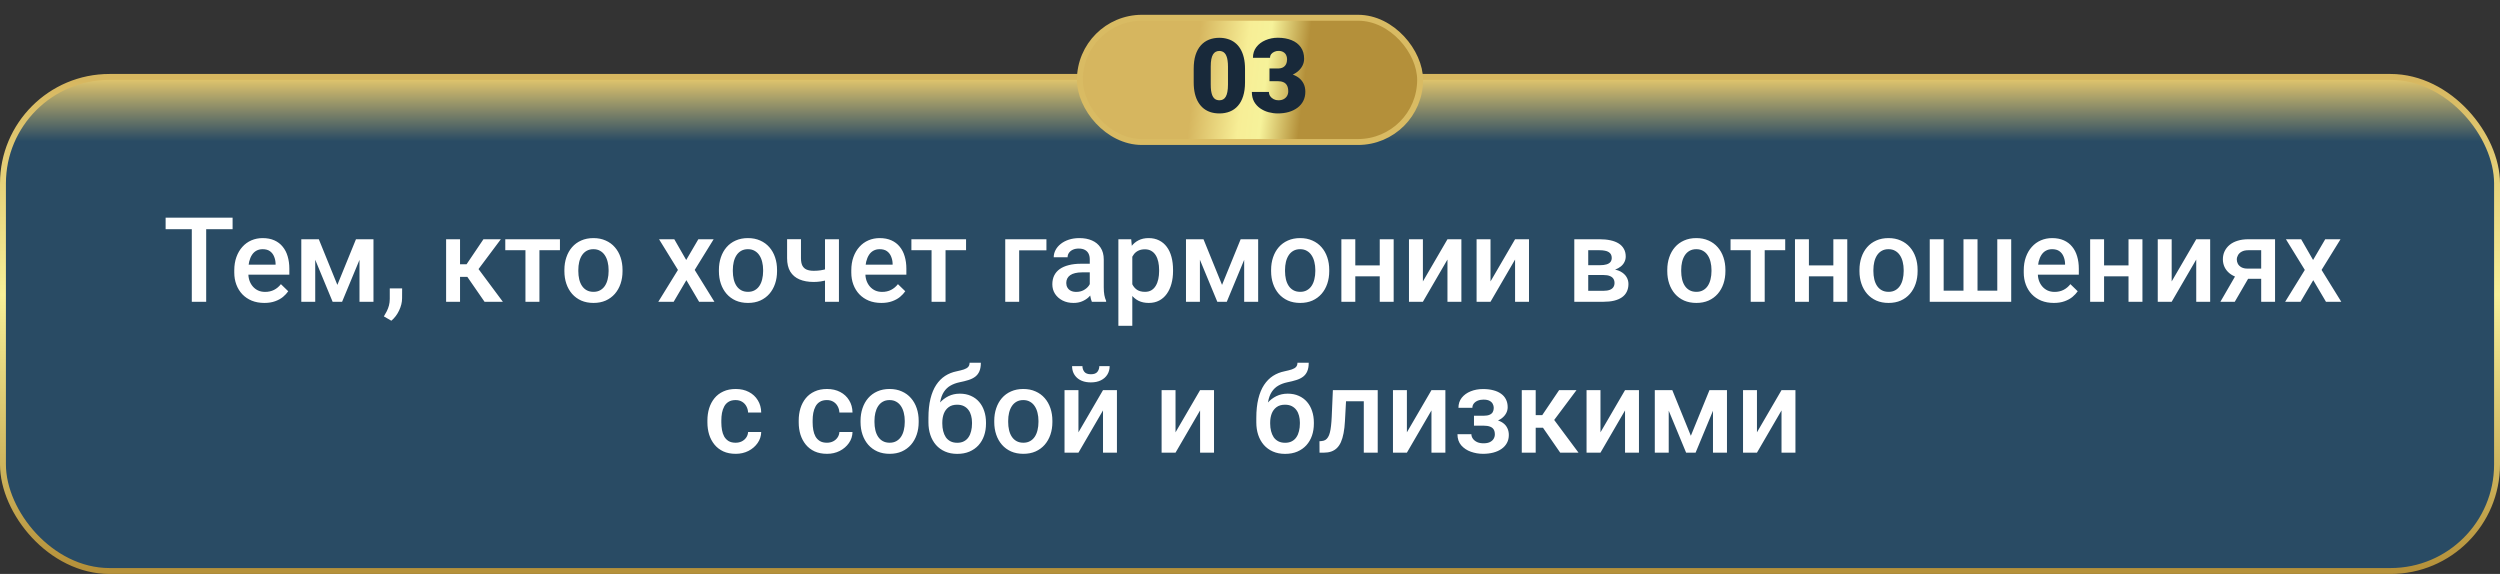 <?xml version="1.0" encoding="UTF-8"?> <svg xmlns="http://www.w3.org/2000/svg" width="845" height="194" viewBox="0 0 845 194" fill="none"><rect x="0" y="0" width="845" height="194" fill="#333333" stroke="none"/><rect x="1" y="26" width="843" height="167" rx="36" fill="url(#paint0_linear_2530_5528)" stroke="url(#paint1_linear_2530_5528)" stroke-width="2"></rect><path d="M69.691 73.562V102H64.828V73.562H69.691ZM78.617 73.562V77.469H55.98V73.562H78.617ZM89.34 102.391C87.777 102.391 86.365 102.137 85.102 101.629C83.852 101.108 82.784 100.385 81.898 99.461C81.026 98.537 80.356 97.449 79.887 96.199C79.418 94.949 79.184 93.602 79.184 92.156V91.375C79.184 89.721 79.424 88.224 79.906 86.883C80.388 85.542 81.059 84.396 81.918 83.445C82.777 82.482 83.793 81.746 84.965 81.238C86.137 80.731 87.406 80.477 88.773 80.477C90.284 80.477 91.606 80.731 92.738 81.238C93.871 81.746 94.809 82.462 95.551 83.387C96.306 84.298 96.866 85.385 97.231 86.648C97.608 87.912 97.797 89.305 97.797 90.828V92.84H81.469V89.461H93.148V89.09C93.122 88.243 92.953 87.449 92.641 86.707C92.341 85.965 91.879 85.366 91.254 84.91C90.629 84.454 89.796 84.227 88.754 84.227C87.973 84.227 87.276 84.396 86.664 84.734C86.065 85.06 85.564 85.535 85.16 86.16C84.757 86.785 84.444 87.54 84.223 88.426C84.014 89.298 83.91 90.281 83.91 91.375V92.156C83.91 93.081 84.034 93.94 84.281 94.734C84.542 95.516 84.919 96.199 85.414 96.785C85.909 97.371 86.508 97.833 87.211 98.172C87.914 98.497 88.715 98.66 89.613 98.66C90.746 98.66 91.755 98.432 92.641 97.977C93.526 97.521 94.294 96.876 94.945 96.043L97.426 98.445C96.97 99.109 96.378 99.747 95.648 100.359C94.919 100.958 94.027 101.447 92.973 101.824C91.931 102.202 90.72 102.391 89.34 102.391ZM114.027 96.297L120.316 80.867H124.398L115.629 102H112.426L103.676 80.867H107.758L114.027 96.297ZM106.547 80.867V102H101.84V80.867H106.547ZM121.508 102V80.867H126.234V102H121.508ZM135.922 97.469L135.902 100.828C135.902 102.156 135.57 103.523 134.906 104.93C134.242 106.336 133.363 107.495 132.27 108.406L129.75 106.941C130.115 106.355 130.447 105.763 130.746 105.164C131.046 104.565 131.286 103.927 131.469 103.25C131.651 102.573 131.742 101.824 131.742 101.004V97.469H135.922ZM155.492 80.867V102H150.785V80.867H155.492ZM169.281 80.867L159.77 93.582H154.398L153.773 89.324H157.699L163.402 80.867H169.281ZM163.773 102L157.406 92.781L161.117 90.106L169.965 102H163.773ZM182.328 80.867V102H177.602V80.867H182.328ZM189.262 80.867V84.578H170.785V80.867H189.262ZM190.766 91.668V91.219C190.766 89.695 190.987 88.283 191.43 86.981C191.872 85.665 192.51 84.526 193.344 83.562C194.19 82.586 195.219 81.831 196.43 81.297C197.654 80.75 199.034 80.477 200.57 80.477C202.12 80.477 203.5 80.75 204.711 81.297C205.935 81.831 206.97 82.586 207.816 83.562C208.663 84.526 209.307 85.665 209.75 86.981C210.193 88.283 210.414 89.695 210.414 91.219V91.668C210.414 93.191 210.193 94.604 209.75 95.906C209.307 97.208 208.663 98.348 207.816 99.324C206.97 100.288 205.941 101.043 204.73 101.59C203.52 102.124 202.146 102.391 200.609 102.391C199.06 102.391 197.673 102.124 196.449 101.59C195.238 101.043 194.21 100.288 193.363 99.324C192.517 98.348 191.872 97.208 191.43 95.906C190.987 94.604 190.766 93.191 190.766 91.668ZM195.473 91.219V91.668C195.473 92.618 195.57 93.517 195.766 94.363C195.961 95.21 196.267 95.952 196.684 96.59C197.1 97.228 197.634 97.729 198.285 98.094C198.936 98.458 199.711 98.641 200.609 98.641C201.482 98.641 202.237 98.458 202.875 98.094C203.526 97.729 204.06 97.228 204.477 96.59C204.893 95.952 205.199 95.21 205.395 94.363C205.603 93.517 205.707 92.618 205.707 91.668V91.219C205.707 90.281 205.603 89.396 205.395 88.562C205.199 87.716 204.887 86.967 204.457 86.316C204.04 85.665 203.507 85.158 202.855 84.793C202.217 84.415 201.456 84.227 200.57 84.227C199.685 84.227 198.917 84.415 198.266 84.793C197.628 85.158 197.1 85.665 196.684 86.316C196.267 86.967 195.961 87.716 195.766 88.562C195.57 89.396 195.473 90.281 195.473 91.219ZM227.914 80.867L231.938 87.879L236.039 80.867H241.215L234.809 91.238L241.469 102H236.293L231.996 94.695L227.699 102H222.504L229.145 91.238L222.758 80.867H227.914ZM242.992 91.668V91.219C242.992 89.695 243.214 88.283 243.656 86.981C244.099 85.665 244.737 84.526 245.57 83.562C246.417 82.586 247.445 81.831 248.656 81.297C249.88 80.75 251.26 80.477 252.797 80.477C254.346 80.477 255.727 80.75 256.938 81.297C258.161 81.831 259.197 82.586 260.043 83.562C260.889 84.526 261.534 85.665 261.977 86.981C262.419 88.283 262.641 89.695 262.641 91.219V91.668C262.641 93.191 262.419 94.604 261.977 95.906C261.534 97.208 260.889 98.348 260.043 99.324C259.197 100.288 258.168 101.043 256.957 101.59C255.746 102.124 254.372 102.391 252.836 102.391C251.286 102.391 249.9 102.124 248.676 101.59C247.465 101.043 246.436 100.288 245.59 99.324C244.743 98.348 244.099 97.208 243.656 95.906C243.214 94.604 242.992 93.191 242.992 91.668ZM247.699 91.219V91.668C247.699 92.618 247.797 93.517 247.992 94.363C248.188 95.21 248.493 95.952 248.91 96.59C249.327 97.228 249.861 97.729 250.512 98.094C251.163 98.458 251.938 98.641 252.836 98.641C253.708 98.641 254.464 98.458 255.102 98.094C255.753 97.729 256.286 97.228 256.703 96.59C257.12 95.952 257.426 95.21 257.621 94.363C257.829 93.517 257.934 92.618 257.934 91.668V91.219C257.934 90.281 257.829 89.396 257.621 88.562C257.426 87.716 257.113 86.967 256.684 86.316C256.267 85.665 255.733 85.158 255.082 84.793C254.444 84.415 253.682 84.227 252.797 84.227C251.911 84.227 251.143 84.415 250.492 84.793C249.854 85.158 249.327 85.665 248.91 86.316C248.493 86.967 248.188 87.716 247.992 88.562C247.797 89.396 247.699 90.281 247.699 91.219ZM283.559 80.867V102H278.852V80.867H283.559ZM281.566 90.223V93.953C280.993 94.201 280.349 94.428 279.633 94.637C278.93 94.832 278.188 94.995 277.406 95.125C276.625 95.242 275.837 95.301 275.043 95.301C273.181 95.301 271.573 95.014 270.219 94.441C268.878 93.868 267.842 92.99 267.113 91.805C266.397 90.607 266.039 89.09 266.039 87.254V80.848H270.727V87.254C270.727 88.309 270.883 89.148 271.195 89.773C271.521 90.398 272.003 90.848 272.641 91.121C273.279 91.394 274.079 91.531 275.043 91.531C275.85 91.531 276.612 91.479 277.328 91.375C278.044 91.258 278.754 91.102 279.457 90.906C280.16 90.711 280.863 90.483 281.566 90.223ZM297.895 102.391C296.332 102.391 294.919 102.137 293.656 101.629C292.406 101.108 291.339 100.385 290.453 99.461C289.581 98.537 288.91 97.449 288.441 96.199C287.973 94.949 287.738 93.602 287.738 92.156V91.375C287.738 89.721 287.979 88.224 288.461 86.883C288.943 85.542 289.613 84.396 290.473 83.445C291.332 82.482 292.348 81.746 293.52 81.238C294.691 80.731 295.961 80.477 297.328 80.477C298.839 80.477 300.16 80.731 301.293 81.238C302.426 81.746 303.363 82.462 304.105 83.387C304.861 84.298 305.421 85.385 305.785 86.648C306.163 87.912 306.352 89.305 306.352 90.828V92.84H290.023V89.461H301.703V89.09C301.677 88.243 301.508 87.449 301.195 86.707C300.896 85.965 300.434 85.366 299.809 84.91C299.184 84.454 298.35 84.227 297.309 84.227C296.527 84.227 295.831 84.396 295.219 84.734C294.62 85.06 294.118 85.535 293.715 86.16C293.311 86.785 292.999 87.54 292.777 88.426C292.569 89.298 292.465 90.281 292.465 91.375V92.156C292.465 93.081 292.589 93.94 292.836 94.734C293.096 95.516 293.474 96.199 293.969 96.785C294.464 97.371 295.062 97.833 295.766 98.172C296.469 98.497 297.27 98.66 298.168 98.66C299.301 98.66 300.31 98.432 301.195 97.977C302.081 97.521 302.849 96.876 303.5 96.043L305.98 98.445C305.525 99.109 304.932 99.747 304.203 100.359C303.474 100.958 302.582 101.447 301.527 101.824C300.486 102.202 299.275 102.391 297.895 102.391ZM319.594 80.867V102H314.867V80.867H319.594ZM326.527 80.867V84.578H308.051V80.867H326.527ZM353.695 80.867V84.617H344.477V102H339.77V80.867H353.695ZM368.344 97.762V87.684C368.344 86.928 368.207 86.277 367.934 85.731C367.66 85.184 367.243 84.76 366.684 84.461C366.137 84.162 365.447 84.012 364.613 84.012C363.845 84.012 363.181 84.142 362.621 84.402C362.061 84.663 361.625 85.014 361.312 85.457C361 85.9 360.844 86.401 360.844 86.961H356.156C356.156 86.128 356.358 85.32 356.762 84.539C357.165 83.758 357.751 83.061 358.52 82.449C359.288 81.837 360.206 81.356 361.273 81.004C362.341 80.652 363.539 80.477 364.867 80.477C366.456 80.477 367.862 80.743 369.086 81.277C370.323 81.811 371.293 82.618 371.996 83.699C372.712 84.767 373.07 86.108 373.07 87.723V97.117C373.07 98.081 373.135 98.947 373.266 99.715C373.409 100.47 373.611 101.128 373.871 101.688V102H369.047C368.826 101.492 368.65 100.848 368.52 100.066C368.402 99.272 368.344 98.504 368.344 97.762ZM369.027 89.148L369.066 92.059H365.688C364.815 92.059 364.047 92.143 363.383 92.312C362.719 92.469 362.165 92.703 361.723 93.016C361.28 93.328 360.948 93.706 360.727 94.148C360.505 94.591 360.395 95.092 360.395 95.652C360.395 96.212 360.525 96.727 360.785 97.195C361.046 97.651 361.423 98.009 361.918 98.269C362.426 98.53 363.038 98.66 363.754 98.66C364.717 98.66 365.557 98.465 366.273 98.074C367.003 97.671 367.576 97.182 367.992 96.609C368.409 96.023 368.63 95.47 368.656 94.949L370.18 97.039C370.023 97.573 369.757 98.146 369.379 98.758C369.001 99.37 368.507 99.956 367.895 100.516C367.296 101.062 366.573 101.512 365.727 101.863C364.893 102.215 363.93 102.391 362.836 102.391C361.456 102.391 360.225 102.117 359.145 101.57C358.064 101.01 357.217 100.262 356.605 99.324C355.993 98.374 355.688 97.299 355.688 96.102C355.688 94.982 355.896 93.992 356.312 93.133C356.742 92.26 357.367 91.531 358.188 90.945C359.021 90.359 360.036 89.917 361.234 89.617C362.432 89.305 363.799 89.148 365.336 89.148H369.027ZM382.719 84.93V110.125H378.012V80.867H382.348L382.719 84.93ZM396.488 91.238V91.648C396.488 93.185 396.306 94.611 395.941 95.926C395.59 97.228 395.062 98.367 394.359 99.344C393.669 100.307 392.816 101.056 391.801 101.59C390.785 102.124 389.613 102.391 388.285 102.391C386.97 102.391 385.818 102.15 384.828 101.668C383.852 101.173 383.025 100.477 382.348 99.578C381.671 98.68 381.124 97.625 380.707 96.414C380.303 95.19 380.017 93.849 379.848 92.391V90.809C380.017 89.259 380.303 87.853 380.707 86.59C381.124 85.327 381.671 84.24 382.348 83.328C383.025 82.417 383.852 81.713 384.828 81.219C385.805 80.724 386.944 80.477 388.246 80.477C389.574 80.477 390.753 80.737 391.781 81.258C392.81 81.766 393.676 82.495 394.379 83.445C395.082 84.383 395.609 85.516 395.961 86.844C396.312 88.159 396.488 89.624 396.488 91.238ZM391.781 91.648V91.238C391.781 90.262 391.69 89.357 391.508 88.523C391.326 87.677 391.039 86.935 390.648 86.297C390.258 85.659 389.757 85.164 389.145 84.812C388.546 84.448 387.823 84.266 386.977 84.266C386.143 84.266 385.427 84.409 384.828 84.695C384.229 84.969 383.728 85.353 383.324 85.848C382.921 86.342 382.608 86.922 382.387 87.586C382.165 88.237 382.009 88.947 381.918 89.715V93.504C382.074 94.441 382.341 95.301 382.719 96.082C383.096 96.863 383.63 97.488 384.32 97.957C385.023 98.413 385.922 98.641 387.016 98.641C387.862 98.641 388.585 98.458 389.184 98.094C389.783 97.729 390.271 97.228 390.648 96.59C391.039 95.939 391.326 95.19 391.508 94.344C391.69 93.497 391.781 92.599 391.781 91.648ZM413.051 96.297L419.34 80.867H423.422L414.652 102H411.449L402.699 80.867H406.781L413.051 96.297ZM405.57 80.867V102H400.863V80.867H405.57ZM420.531 102V80.867H425.258V102H420.531ZM429.633 91.668V91.219C429.633 89.695 429.854 88.283 430.297 86.981C430.74 85.665 431.378 84.526 432.211 83.562C433.057 82.586 434.086 81.831 435.297 81.297C436.521 80.75 437.901 80.477 439.438 80.477C440.987 80.477 442.367 80.75 443.578 81.297C444.802 81.831 445.837 82.586 446.684 83.562C447.53 84.526 448.174 85.665 448.617 86.981C449.06 88.283 449.281 89.695 449.281 91.219V91.668C449.281 93.191 449.06 94.604 448.617 95.906C448.174 97.208 447.53 98.348 446.684 99.324C445.837 100.288 444.809 101.043 443.598 101.59C442.387 102.124 441.013 102.391 439.477 102.391C437.927 102.391 436.54 102.124 435.316 101.59C434.105 101.043 433.077 100.288 432.23 99.324C431.384 98.348 430.74 97.208 430.297 95.906C429.854 94.604 429.633 93.191 429.633 91.668ZM434.34 91.219V91.668C434.34 92.618 434.438 93.517 434.633 94.363C434.828 95.21 435.134 95.952 435.551 96.59C435.967 97.228 436.501 97.729 437.152 98.094C437.803 98.458 438.578 98.641 439.477 98.641C440.349 98.641 441.104 98.458 441.742 98.094C442.393 97.729 442.927 97.228 443.344 96.59C443.76 95.952 444.066 95.21 444.262 94.363C444.47 93.517 444.574 92.618 444.574 91.668V91.219C444.574 90.281 444.47 89.396 444.262 88.562C444.066 87.716 443.754 86.967 443.324 86.316C442.908 85.665 442.374 85.158 441.723 84.793C441.085 84.415 440.323 84.227 439.438 84.227C438.552 84.227 437.784 84.415 437.133 84.793C436.495 85.158 435.967 85.665 435.551 86.316C435.134 86.967 434.828 87.716 434.633 88.562C434.438 89.396 434.34 90.281 434.34 91.219ZM467.66 89.695V93.406H456.723V89.695H467.66ZM458.09 80.867V102H453.383V80.867H458.09ZM471.059 80.867V102H466.352V80.867H471.059ZM480.941 95.125L489.242 80.867H493.949V102H489.242V87.723L480.941 102H476.234V80.867H480.941V95.125ZM503.793 95.125L512.094 80.867H516.801V102H512.094V87.723L503.793 102H499.086V80.867H503.793V95.125ZM542.016 92.957H535.258L535.219 89.637H540.766C541.677 89.637 542.426 89.546 543.012 89.363C543.611 89.181 544.053 88.908 544.34 88.543C544.626 88.165 544.77 87.71 544.77 87.176C544.77 86.733 544.685 86.349 544.516 86.023C544.346 85.685 544.086 85.412 543.734 85.203C543.396 84.982 542.966 84.826 542.445 84.734C541.938 84.63 541.345 84.578 540.668 84.578H536.82V102H532.113V80.867H540.668C542.022 80.867 543.24 80.984 544.32 81.219C545.414 81.453 546.345 81.811 547.113 82.293C547.882 82.775 548.467 83.387 548.871 84.129C549.288 84.858 549.496 85.717 549.496 86.707C549.496 87.358 549.353 87.97 549.066 88.543C548.793 89.116 548.383 89.624 547.836 90.066C547.289 90.509 546.618 90.874 545.824 91.16C545.03 91.434 544.118 91.603 543.09 91.668L542.016 92.957ZM542.016 102H533.891L535.766 98.289H542.016C542.849 98.289 543.539 98.185 544.086 97.977C544.633 97.768 545.036 97.469 545.297 97.078C545.57 96.674 545.707 96.199 545.707 95.652C545.707 95.092 545.577 94.611 545.316 94.207C545.056 93.803 544.652 93.497 544.105 93.289C543.572 93.068 542.875 92.957 542.016 92.957H536.645L536.684 89.637H543.07L544.418 90.926C545.759 91.017 546.872 91.303 547.758 91.785C548.643 92.267 549.307 92.872 549.75 93.602C550.193 94.331 550.414 95.125 550.414 95.984C550.414 96.974 550.225 97.846 549.848 98.602C549.483 99.357 548.936 99.988 548.207 100.496C547.491 100.991 546.612 101.368 545.57 101.629C544.529 101.876 543.344 102 542.016 102ZM563.539 91.668V91.219C563.539 89.695 563.76 88.283 564.203 86.981C564.646 85.665 565.284 84.526 566.117 83.562C566.964 82.586 567.992 81.831 569.203 81.297C570.427 80.75 571.807 80.477 573.344 80.477C574.893 80.477 576.273 80.75 577.484 81.297C578.708 81.831 579.743 82.586 580.59 83.562C581.436 84.526 582.081 85.665 582.523 86.981C582.966 88.283 583.188 89.695 583.188 91.219V91.668C583.188 93.191 582.966 94.604 582.523 95.906C582.081 97.208 581.436 98.348 580.59 99.324C579.743 100.288 578.715 101.043 577.504 101.59C576.293 102.124 574.919 102.391 573.383 102.391C571.833 102.391 570.447 102.124 569.223 101.59C568.012 101.043 566.983 100.288 566.137 99.324C565.29 98.348 564.646 97.208 564.203 95.906C563.76 94.604 563.539 93.191 563.539 91.668ZM568.246 91.219V91.668C568.246 92.618 568.344 93.517 568.539 94.363C568.734 95.21 569.04 95.952 569.457 96.59C569.874 97.228 570.408 97.729 571.059 98.094C571.71 98.458 572.484 98.641 573.383 98.641C574.255 98.641 575.01 98.458 575.648 98.094C576.299 97.729 576.833 97.228 577.25 96.59C577.667 95.952 577.973 95.21 578.168 94.363C578.376 93.517 578.48 92.618 578.48 91.668V91.219C578.48 90.281 578.376 89.396 578.168 88.562C577.973 87.716 577.66 86.967 577.23 86.316C576.814 85.665 576.28 85.158 575.629 84.793C574.991 84.415 574.229 84.227 573.344 84.227C572.458 84.227 571.69 84.415 571.039 84.793C570.401 85.158 569.874 85.665 569.457 86.316C569.04 86.967 568.734 87.716 568.539 88.562C568.344 89.396 568.246 90.281 568.246 91.219ZM596.469 80.867V102H591.742V80.867H596.469ZM603.402 80.867V84.578H584.926V80.867H603.402ZM620.98 89.695V93.406H610.043V89.695H620.98ZM611.41 80.867V102H606.703V80.867H611.41ZM624.379 80.867V102H619.672V80.867H624.379ZM628.5 91.668V91.219C628.5 89.695 628.721 88.283 629.164 86.981C629.607 85.665 630.245 84.526 631.078 83.562C631.924 82.586 632.953 81.831 634.164 81.297C635.388 80.75 636.768 80.477 638.305 80.477C639.854 80.477 641.234 80.75 642.445 81.297C643.669 81.831 644.704 82.586 645.551 83.562C646.397 84.526 647.042 85.665 647.484 86.981C647.927 88.283 648.148 89.695 648.148 91.219V91.668C648.148 93.191 647.927 94.604 647.484 95.906C647.042 97.208 646.397 98.348 645.551 99.324C644.704 100.288 643.676 101.043 642.465 101.59C641.254 102.124 639.88 102.391 638.344 102.391C636.794 102.391 635.408 102.124 634.184 101.59C632.973 101.043 631.944 100.288 631.098 99.324C630.251 98.348 629.607 97.208 629.164 95.906C628.721 94.604 628.5 93.191 628.5 91.668ZM633.207 91.219V91.668C633.207 92.618 633.305 93.517 633.5 94.363C633.695 95.21 634.001 95.952 634.418 96.59C634.835 97.228 635.368 97.729 636.02 98.094C636.671 98.458 637.445 98.641 638.344 98.641C639.216 98.641 639.971 98.458 640.609 98.094C641.26 97.729 641.794 97.228 642.211 96.59C642.628 95.952 642.934 95.21 643.129 94.363C643.337 93.517 643.441 92.618 643.441 91.668V91.219C643.441 90.281 643.337 89.396 643.129 88.562C642.934 87.716 642.621 86.967 642.191 86.316C641.775 85.665 641.241 85.158 640.59 84.793C639.952 84.415 639.19 84.227 638.305 84.227C637.419 84.227 636.651 84.415 636 84.793C635.362 85.158 634.835 85.665 634.418 86.316C634.001 86.967 633.695 87.716 633.5 88.562C633.305 89.396 633.207 90.281 633.207 91.219ZM652.25 80.867H656.957V98.25H663.656V80.867H668.402V98.25H675.082V80.867H679.789V102H652.25V80.867ZM694.184 102.391C692.621 102.391 691.208 102.137 689.945 101.629C688.695 101.108 687.628 100.385 686.742 99.461C685.87 98.537 685.199 97.449 684.73 96.199C684.262 94.949 684.027 93.602 684.027 92.156V91.375C684.027 89.721 684.268 88.224 684.75 86.883C685.232 85.542 685.902 84.396 686.762 83.445C687.621 82.482 688.637 81.746 689.809 81.238C690.98 80.731 692.25 80.477 693.617 80.477C695.128 80.477 696.449 80.731 697.582 81.238C698.715 81.746 699.652 82.462 700.395 83.387C701.15 84.298 701.71 85.385 702.074 86.648C702.452 87.912 702.641 89.305 702.641 90.828V92.84H686.312V89.461H697.992V89.09C697.966 88.243 697.797 87.449 697.484 86.707C697.185 85.965 696.723 85.366 696.098 84.91C695.473 84.454 694.639 84.227 693.598 84.227C692.816 84.227 692.12 84.396 691.508 84.734C690.909 85.06 690.408 85.535 690.004 86.16C689.6 86.785 689.288 87.54 689.066 88.426C688.858 89.298 688.754 90.281 688.754 91.375V92.156C688.754 93.081 688.878 93.94 689.125 94.734C689.385 95.516 689.763 96.199 690.258 96.785C690.753 97.371 691.352 97.833 692.055 98.172C692.758 98.497 693.559 98.66 694.457 98.66C695.59 98.66 696.599 98.432 697.484 97.977C698.37 97.521 699.138 96.876 699.789 96.043L702.27 98.445C701.814 99.109 701.221 99.747 700.492 100.359C699.763 100.958 698.871 101.447 697.816 101.824C696.775 102.202 695.564 102.391 694.184 102.391ZM720.746 89.695V93.406H709.809V89.695H720.746ZM711.176 80.867V102H706.469V80.867H711.176ZM724.145 80.867V102H719.438V80.867H724.145ZM734.027 95.125L742.328 80.867H747.035V102H742.328V87.723L734.027 102H729.32V80.867H734.027V95.125ZM756.469 91.668H761.352L755.355 102H750.492L756.469 91.668ZM759.906 80.867H768.969V102H764.281V84.578H759.906C759.021 84.578 758.292 84.734 757.719 85.047C757.146 85.346 756.723 85.743 756.449 86.238C756.176 86.72 756.039 87.215 756.039 87.723C756.039 88.231 756.163 88.719 756.41 89.188C756.671 89.656 757.068 90.04 757.602 90.34C758.148 90.639 758.832 90.789 759.652 90.789H765.863V94.227H759.652C758.35 94.227 757.185 94.064 756.156 93.738C755.128 93.4 754.255 92.938 753.539 92.352C752.823 91.753 752.276 91.056 751.898 90.262C751.521 89.454 751.332 88.576 751.332 87.625C751.332 86.648 751.527 85.75 751.918 84.93C752.309 84.109 752.868 83.393 753.598 82.781C754.34 82.169 755.238 81.701 756.293 81.375C757.361 81.037 758.565 80.867 759.906 80.867ZM777.797 80.867L781.82 87.879L785.922 80.867H791.098L784.691 91.238L791.352 102H786.176L781.879 94.695L777.582 102H772.387L779.027 91.238L772.641 80.867H777.797ZM248.637 149.641C249.405 149.641 250.095 149.491 250.707 149.191C251.332 148.879 251.833 148.449 252.211 147.902C252.602 147.355 252.816 146.724 252.855 146.008H257.289C257.263 147.375 256.859 148.618 256.078 149.738C255.297 150.858 254.262 151.75 252.973 152.414C251.684 153.065 250.258 153.391 248.695 153.391C247.081 153.391 245.674 153.117 244.477 152.57C243.279 152.01 242.283 151.242 241.488 150.266C240.694 149.289 240.095 148.163 239.691 146.887C239.301 145.611 239.105 144.243 239.105 142.785V142.102C239.105 140.643 239.301 139.276 239.691 138C240.095 136.711 240.694 135.578 241.488 134.602C242.283 133.625 243.279 132.863 244.477 132.316C245.674 131.757 247.074 131.477 248.676 131.477C250.368 131.477 251.853 131.815 253.129 132.492C254.405 133.156 255.408 134.087 256.137 135.285C256.879 136.47 257.263 137.85 257.289 139.426H252.855C252.816 138.645 252.621 137.941 252.27 137.316C251.931 136.678 251.449 136.171 250.824 135.793C250.212 135.415 249.477 135.227 248.617 135.227C247.667 135.227 246.879 135.422 246.254 135.812C245.629 136.19 245.141 136.711 244.789 137.375C244.438 138.026 244.184 138.762 244.027 139.582C243.884 140.389 243.812 141.229 243.812 142.102V142.785C243.812 143.658 243.884 144.504 244.027 145.324C244.171 146.145 244.418 146.88 244.77 147.531C245.134 148.169 245.629 148.684 246.254 149.074C246.879 149.452 247.673 149.641 248.637 149.641ZM279.496 149.641C280.264 149.641 280.954 149.491 281.566 149.191C282.191 148.879 282.693 148.449 283.07 147.902C283.461 147.355 283.676 146.724 283.715 146.008H288.148C288.122 147.375 287.719 148.618 286.938 149.738C286.156 150.858 285.121 151.75 283.832 152.414C282.543 153.065 281.117 153.391 279.555 153.391C277.94 153.391 276.534 153.117 275.336 152.57C274.138 152.01 273.142 151.242 272.348 150.266C271.553 149.289 270.954 148.163 270.551 146.887C270.16 145.611 269.965 144.243 269.965 142.785V142.102C269.965 140.643 270.16 139.276 270.551 138C270.954 136.711 271.553 135.578 272.348 134.602C273.142 133.625 274.138 132.863 275.336 132.316C276.534 131.757 277.934 131.477 279.535 131.477C281.228 131.477 282.712 131.815 283.988 132.492C285.264 133.156 286.267 134.087 286.996 135.285C287.738 136.47 288.122 137.85 288.148 139.426H283.715C283.676 138.645 283.48 137.941 283.129 137.316C282.79 136.678 282.309 136.171 281.684 135.793C281.072 135.415 280.336 135.227 279.477 135.227C278.526 135.227 277.738 135.422 277.113 135.812C276.488 136.19 276 136.711 275.648 137.375C275.297 138.026 275.043 138.762 274.887 139.582C274.743 140.389 274.672 141.229 274.672 142.102V142.785C274.672 143.658 274.743 144.504 274.887 145.324C275.03 146.145 275.277 146.88 275.629 147.531C275.993 148.169 276.488 148.684 277.113 149.074C277.738 149.452 278.533 149.641 279.496 149.641ZM290.863 142.668V142.219C290.863 140.695 291.085 139.283 291.527 137.98C291.97 136.665 292.608 135.526 293.441 134.562C294.288 133.586 295.316 132.831 296.527 132.297C297.751 131.75 299.132 131.477 300.668 131.477C302.217 131.477 303.598 131.75 304.809 132.297C306.033 132.831 307.068 133.586 307.914 134.562C308.76 135.526 309.405 136.665 309.848 137.98C310.29 139.283 310.512 140.695 310.512 142.219V142.668C310.512 144.191 310.29 145.604 309.848 146.906C309.405 148.208 308.76 149.348 307.914 150.324C307.068 151.288 306.039 152.043 304.828 152.59C303.617 153.124 302.243 153.391 300.707 153.391C299.158 153.391 297.771 153.124 296.547 152.59C295.336 152.043 294.307 151.288 293.461 150.324C292.615 149.348 291.97 148.208 291.527 146.906C291.085 145.604 290.863 144.191 290.863 142.668ZM295.57 142.219V142.668C295.57 143.618 295.668 144.517 295.863 145.363C296.059 146.21 296.365 146.952 296.781 147.59C297.198 148.228 297.732 148.729 298.383 149.094C299.034 149.458 299.809 149.641 300.707 149.641C301.579 149.641 302.335 149.458 302.973 149.094C303.624 148.729 304.158 148.228 304.574 147.59C304.991 146.952 305.297 146.21 305.492 145.363C305.701 144.517 305.805 143.618 305.805 142.668V142.219C305.805 141.281 305.701 140.396 305.492 139.562C305.297 138.716 304.984 137.967 304.555 137.316C304.138 136.665 303.604 136.158 302.953 135.793C302.315 135.415 301.553 135.227 300.668 135.227C299.783 135.227 299.014 135.415 298.363 135.793C297.725 136.158 297.198 136.665 296.781 137.316C296.365 137.967 296.059 138.716 295.863 139.562C295.668 140.396 295.57 141.281 295.57 142.219ZM327.719 122.609H331.527C331.527 123.768 331.365 124.725 331.039 125.48C330.727 126.223 330.258 126.835 329.633 127.316C329.021 127.785 328.259 128.163 327.348 128.449C326.449 128.736 325.408 128.996 324.223 129.23C323.129 129.465 322.139 129.836 321.254 130.344C320.382 130.839 319.646 131.535 319.047 132.434C318.461 133.319 318.038 134.458 317.777 135.852C317.517 137.245 317.439 138.944 317.543 140.949V142.277L313.812 142.609V141.281C313.812 138.794 314.04 136.626 314.496 134.777C314.952 132.928 315.596 131.372 316.43 130.109C317.276 128.833 318.279 127.818 319.438 127.062C320.609 126.307 321.911 125.786 323.344 125.5C324.32 125.292 325.134 125.083 325.785 124.875C326.436 124.654 326.918 124.374 327.23 124.035C327.556 123.684 327.719 123.208 327.719 122.609ZM324.418 133.059C325.824 133.059 327.074 133.306 328.168 133.801C329.262 134.283 330.186 134.96 330.941 135.832C331.697 136.704 332.27 137.733 332.66 138.918C333.064 140.103 333.266 141.392 333.266 142.785V143.215C333.266 144.673 333.051 146.021 332.621 147.258C332.191 148.495 331.56 149.576 330.727 150.5C329.893 151.411 328.871 152.128 327.66 152.648C326.462 153.156 325.089 153.41 323.539 153.41C322.003 153.41 320.629 153.143 319.418 152.609C318.207 152.076 317.185 151.333 316.352 150.383C315.518 149.419 314.887 148.293 314.457 147.004C314.027 145.715 313.812 144.309 313.812 142.785V142.355C313.799 142.082 313.871 141.815 314.027 141.555C314.197 141.294 314.398 141.014 314.633 140.715C314.867 140.415 315.076 140.07 315.258 139.68C315.909 138.365 316.677 137.212 317.562 136.223C318.448 135.233 319.457 134.458 320.59 133.898C321.736 133.339 323.012 133.059 324.418 133.059ZM323.5 136.789C322.328 136.789 321.371 137.069 320.629 137.629C319.9 138.176 319.359 138.905 319.008 139.816C318.669 140.728 318.5 141.717 318.5 142.785V143.215C318.5 144.087 318.598 144.914 318.793 145.695C318.988 146.477 319.281 147.167 319.672 147.766C320.076 148.352 320.596 148.814 321.234 149.152C321.885 149.491 322.654 149.66 323.539 149.66C324.438 149.66 325.199 149.491 325.824 149.152C326.462 148.814 326.977 148.352 327.367 147.766C327.771 147.167 328.064 146.477 328.246 145.695C328.441 144.914 328.539 144.087 328.539 143.215V142.785C328.539 141.978 328.441 141.216 328.246 140.5C328.064 139.784 327.771 139.152 327.367 138.605C326.964 138.046 326.443 137.603 325.805 137.277C325.167 136.952 324.398 136.789 323.5 136.789ZM336.059 142.668V142.219C336.059 140.695 336.28 139.283 336.723 137.98C337.165 136.665 337.803 135.526 338.637 134.562C339.483 133.586 340.512 132.831 341.723 132.297C342.947 131.75 344.327 131.477 345.863 131.477C347.413 131.477 348.793 131.75 350.004 132.297C351.228 132.831 352.263 133.586 353.109 134.562C353.956 135.526 354.6 136.665 355.043 137.98C355.486 139.283 355.707 140.695 355.707 142.219V142.668C355.707 144.191 355.486 145.604 355.043 146.906C354.6 148.208 353.956 149.348 353.109 150.324C352.263 151.288 351.234 152.043 350.023 152.59C348.812 153.124 347.439 153.391 345.902 153.391C344.353 153.391 342.966 153.124 341.742 152.59C340.531 152.043 339.503 151.288 338.656 150.324C337.81 149.348 337.165 148.208 336.723 146.906C336.28 145.604 336.059 144.191 336.059 142.668ZM340.766 142.219V142.668C340.766 143.618 340.863 144.517 341.059 145.363C341.254 146.21 341.56 146.952 341.977 147.59C342.393 148.228 342.927 148.729 343.578 149.094C344.229 149.458 345.004 149.641 345.902 149.641C346.775 149.641 347.53 149.458 348.168 149.094C348.819 148.729 349.353 148.228 349.77 147.59C350.186 146.952 350.492 146.21 350.688 145.363C350.896 144.517 351 143.618 351 142.668V142.219C351 141.281 350.896 140.396 350.688 139.562C350.492 138.716 350.18 137.967 349.75 137.316C349.333 136.665 348.799 136.158 348.148 135.793C347.51 135.415 346.749 135.227 345.863 135.227C344.978 135.227 344.21 135.415 343.559 135.793C342.921 136.158 342.393 136.665 341.977 137.316C341.56 137.967 341.254 138.716 341.059 139.562C340.863 140.396 340.766 141.281 340.766 142.219ZM364.516 146.125L372.816 131.867H377.523V153H372.816V138.723L364.516 153H359.809V131.867H364.516V146.125ZM371.566 123.742H375.062C375.062 124.823 374.802 125.78 374.281 126.613C373.773 127.434 373.044 128.078 372.094 128.547C371.156 129.016 370.036 129.25 368.734 129.25C366.768 129.25 365.212 128.742 364.066 127.727C362.934 126.698 362.367 125.37 362.367 123.742H365.863C365.863 124.471 366.078 125.116 366.508 125.676C366.951 126.223 367.693 126.496 368.734 126.496C369.763 126.496 370.492 126.223 370.922 125.676C371.352 125.116 371.566 124.471 371.566 123.742ZM397.328 146.125L405.629 131.867H410.336V153H405.629V138.723L397.328 153H392.621V131.867H397.328V146.125ZM438.539 122.609H442.348C442.348 123.768 442.185 124.725 441.859 125.48C441.547 126.223 441.078 126.835 440.453 127.316C439.841 127.785 439.079 128.163 438.168 128.449C437.27 128.736 436.228 128.996 435.043 129.23C433.949 129.465 432.96 129.836 432.074 130.344C431.202 130.839 430.466 131.535 429.867 132.434C429.281 133.319 428.858 134.458 428.598 135.852C428.337 137.245 428.259 138.944 428.363 140.949V142.277L424.633 142.609V141.281C424.633 138.794 424.861 136.626 425.316 134.777C425.772 132.928 426.417 131.372 427.25 130.109C428.096 128.833 429.099 127.818 430.258 127.062C431.43 126.307 432.732 125.786 434.164 125.5C435.141 125.292 435.954 125.083 436.605 124.875C437.257 124.654 437.738 124.374 438.051 124.035C438.376 123.684 438.539 123.208 438.539 122.609ZM435.238 133.059C436.645 133.059 437.895 133.306 438.988 133.801C440.082 134.283 441.007 134.96 441.762 135.832C442.517 136.704 443.09 137.733 443.48 138.918C443.884 140.103 444.086 141.392 444.086 142.785V143.215C444.086 144.673 443.871 146.021 443.441 147.258C443.012 148.495 442.38 149.576 441.547 150.5C440.714 151.411 439.691 152.128 438.48 152.648C437.283 153.156 435.909 153.41 434.359 153.41C432.823 153.41 431.449 153.143 430.238 152.609C429.027 152.076 428.005 151.333 427.172 150.383C426.339 149.419 425.707 148.293 425.277 147.004C424.848 145.715 424.633 144.309 424.633 142.785V142.355C424.62 142.082 424.691 141.815 424.848 141.555C425.017 141.294 425.219 141.014 425.453 140.715C425.688 140.415 425.896 140.07 426.078 139.68C426.729 138.365 427.497 137.212 428.383 136.223C429.268 135.233 430.277 134.458 431.41 133.898C432.556 133.339 433.832 133.059 435.238 133.059ZM434.32 136.789C433.148 136.789 432.191 137.069 431.449 137.629C430.72 138.176 430.18 138.905 429.828 139.816C429.49 140.728 429.32 141.717 429.32 142.785V143.215C429.32 144.087 429.418 144.914 429.613 145.695C429.809 146.477 430.102 147.167 430.492 147.766C430.896 148.352 431.417 148.814 432.055 149.152C432.706 149.491 433.474 149.66 434.359 149.66C435.258 149.66 436.02 149.491 436.645 149.152C437.283 148.814 437.797 148.352 438.188 147.766C438.591 147.167 438.884 146.477 439.066 145.695C439.262 144.914 439.359 144.087 439.359 143.215V142.785C439.359 141.978 439.262 141.216 439.066 140.5C438.884 139.784 438.591 139.152 438.188 138.605C437.784 138.046 437.263 137.603 436.625 137.277C435.987 136.952 435.219 136.789 434.32 136.789ZM461.977 131.867V135.617H451.664V131.867H461.977ZM465.668 131.867V153H460.961V131.867H465.668ZM450.512 131.867H455.16L454.594 142.316C454.516 143.866 454.359 145.233 454.125 146.418C453.904 147.59 453.604 148.599 453.227 149.445C452.849 150.279 452.387 150.956 451.84 151.477C451.293 151.997 450.655 152.382 449.926 152.629C449.197 152.876 448.376 153 447.465 153H446L445.98 149.133L446.723 149.074C447.204 149.035 447.621 148.911 447.973 148.703C448.324 148.482 448.624 148.169 448.871 147.766C449.132 147.362 449.34 146.841 449.496 146.203C449.665 145.565 449.796 144.81 449.887 143.938C449.991 143.065 450.069 142.049 450.121 140.891L450.512 131.867ZM475.531 146.125L483.832 131.867H488.539V153H483.832V138.723L475.531 153H470.824V131.867H475.531V146.125ZM502.27 142.902H498.207V140.52H501.488C502.322 140.52 502.986 140.409 503.48 140.188C503.988 139.966 504.346 139.66 504.555 139.27C504.776 138.866 504.887 138.397 504.887 137.863C504.887 137.395 504.776 136.952 504.555 136.535C504.346 136.105 503.988 135.754 503.48 135.48C502.973 135.207 502.283 135.07 501.41 135.07C500.694 135.07 500.049 135.188 499.477 135.422C498.917 135.656 498.474 135.982 498.148 136.398C497.823 136.815 497.66 137.297 497.66 137.844H492.953C492.953 136.529 493.324 135.396 494.066 134.445C494.822 133.495 495.831 132.766 497.094 132.258C498.357 131.75 499.743 131.496 501.254 131.496C502.543 131.496 503.702 131.633 504.73 131.906C505.759 132.167 506.632 132.557 507.348 133.078C508.077 133.586 508.63 134.224 509.008 134.992C509.398 135.747 509.594 136.626 509.594 137.629C509.594 138.345 509.424 139.022 509.086 139.66C508.747 140.298 508.259 140.865 507.621 141.359C506.983 141.841 506.208 142.219 505.297 142.492C504.398 142.766 503.389 142.902 502.27 142.902ZM498.207 141.535H502.27C503.52 141.535 504.626 141.659 505.59 141.906C506.553 142.141 507.361 142.492 508.012 142.961C508.663 143.43 509.151 144.009 509.477 144.699C509.815 145.376 509.984 146.158 509.984 147.043C509.984 148.033 509.77 148.924 509.34 149.719C508.923 150.5 508.324 151.164 507.543 151.711C506.775 152.258 505.857 152.674 504.789 152.961C503.721 153.247 502.543 153.391 501.254 153.391C499.848 153.391 498.48 153.156 497.152 152.688C495.837 152.219 494.75 151.496 493.891 150.52C493.044 149.53 492.621 148.273 492.621 146.75H497.328C497.328 147.284 497.491 147.785 497.816 148.254C498.142 148.723 498.611 149.107 499.223 149.406C499.835 149.693 500.57 149.836 501.43 149.836C502.315 149.836 503.038 149.699 503.598 149.426C504.158 149.139 504.574 148.768 504.848 148.312C505.121 147.844 505.258 147.349 505.258 146.828C505.258 146.125 505.121 145.559 504.848 145.129C504.574 144.699 504.158 144.387 503.598 144.191C503.038 143.983 502.335 143.879 501.488 143.879H498.207V141.535ZM519.066 131.867V153H514.359V131.867H519.066ZM532.855 131.867L523.344 144.582H517.973L517.348 140.324H521.273L526.977 131.867H532.855ZM527.348 153L520.98 143.781L524.691 141.105L533.539 153H527.348ZM540.961 146.125L549.262 131.867H553.969V153H549.262V138.723L540.961 153H536.254V131.867H540.961V146.125ZM571.508 147.297L577.797 131.867H581.879L573.109 153H569.906L561.156 131.867H565.238L571.508 147.297ZM564.027 131.867V153H559.32V131.867H564.027ZM578.988 153V131.867H583.715V153H578.988ZM593.852 146.125L602.152 131.867H606.859V153H602.152V138.723L593.852 153H589.145V131.867H593.852V146.125Z" fill="white"></path><rect x="365" y="6" width="115" height="42" rx="21" fill="#DB4F69"></rect><rect x="365" y="6" width="115" height="42" rx="21" fill="url(#paint2_linear_2530_5528)"></rect><rect x="365" y="6" width="115" height="42" rx="21" stroke="#D9BB63" stroke-width="2"></rect><path d="M420.816 23.286V27.831C420.816 29.62 420.605 31.175 420.184 32.497C419.773 33.819 419.181 34.912 418.406 35.778C417.643 36.644 416.731 37.288 415.672 37.709C414.612 38.131 413.444 38.342 412.168 38.342C411.143 38.342 410.186 38.211 409.297 37.949C408.409 37.675 407.605 37.265 406.888 36.718C406.181 36.16 405.572 35.465 405.059 34.633C404.546 33.802 404.153 32.822 403.88 31.694C403.606 30.555 403.47 29.267 403.47 27.831V23.286C403.47 21.485 403.675 19.93 404.085 18.62C404.507 17.299 405.105 16.205 405.879 15.339C406.654 14.473 407.571 13.829 408.631 13.408C409.69 12.986 410.858 12.775 412.134 12.775C413.16 12.775 414.111 12.912 414.988 13.185C415.877 13.448 416.68 13.858 417.398 14.416C418.116 14.963 418.725 15.652 419.227 16.484C419.739 17.316 420.132 18.301 420.406 19.44C420.679 20.568 420.816 21.85 420.816 23.286ZM415.057 28.532V22.551C415.057 21.753 415.011 21.058 414.92 20.466C414.84 19.873 414.715 19.372 414.544 18.962C414.384 18.552 414.185 18.221 413.946 17.971C413.707 17.709 413.433 17.521 413.125 17.407C412.829 17.281 412.499 17.219 412.134 17.219C411.679 17.219 411.268 17.316 410.904 17.509C410.551 17.692 410.249 17.988 409.998 18.398C409.747 18.808 409.554 19.355 409.417 20.039C409.292 20.722 409.229 21.56 409.229 22.551V28.532C409.229 29.341 409.269 30.047 409.349 30.651C409.44 31.244 409.565 31.751 409.725 32.172C409.896 32.583 410.101 32.919 410.34 33.181C410.579 33.431 410.853 33.614 411.16 33.727C411.468 33.842 411.804 33.898 412.168 33.898C412.613 33.898 413.012 33.807 413.365 33.625C413.718 33.443 414.02 33.147 414.271 32.736C414.533 32.315 414.726 31.762 414.852 31.079C414.988 30.384 415.057 29.535 415.057 28.532ZM429.087 23.149H431.89C432.608 23.149 433.195 23.024 433.65 22.773C434.118 22.511 434.465 22.146 434.693 21.679C434.921 21.201 435.035 20.637 435.035 19.987C435.035 19.486 434.926 19.025 434.71 18.603C434.505 18.181 434.186 17.845 433.753 17.595C433.32 17.333 432.767 17.202 432.095 17.202C431.639 17.202 431.195 17.299 430.762 17.492C430.329 17.674 429.97 17.936 429.686 18.278C429.412 18.62 429.275 19.036 429.275 19.526H423.499C423.499 18.113 423.886 16.905 424.661 15.903C425.447 14.889 426.478 14.114 427.754 13.579C429.042 13.032 430.426 12.758 431.907 12.758C433.673 12.758 435.223 13.032 436.556 13.579C437.889 14.114 438.925 14.912 439.666 15.971C440.418 17.019 440.794 18.318 440.794 19.868C440.794 20.722 440.595 21.525 440.196 22.277C439.797 23.029 439.239 23.69 438.521 24.26C437.803 24.829 436.96 25.279 435.992 25.61C435.035 25.929 433.986 26.088 432.847 26.088H429.087V23.149ZM429.087 27.439V24.567H432.847C434.089 24.567 435.223 24.71 436.248 24.995C437.273 25.268 438.156 25.678 438.897 26.225C439.638 26.772 440.207 27.45 440.606 28.259C441.005 29.056 441.204 29.974 441.204 31.01C441.204 32.172 440.971 33.209 440.503 34.121C440.036 35.032 439.381 35.801 438.538 36.428C437.695 37.054 436.709 37.533 435.582 37.863C434.454 38.182 433.229 38.342 431.907 38.342C430.87 38.342 429.834 38.205 428.797 37.932C427.76 37.647 426.814 37.214 425.96 36.633C425.105 36.04 424.416 35.288 423.892 34.377C423.379 33.454 423.123 32.355 423.123 31.079H428.899C428.899 31.603 429.042 32.081 429.327 32.514C429.623 32.936 430.016 33.272 430.506 33.523C430.996 33.773 431.526 33.898 432.095 33.898C432.802 33.898 433.4 33.767 433.89 33.505C434.391 33.232 434.773 32.867 435.035 32.412C435.297 31.956 435.428 31.449 435.428 30.891C435.428 30.047 435.285 29.375 435 28.874C434.727 28.373 434.323 28.008 433.787 27.78C433.263 27.552 432.631 27.439 431.89 27.439H429.087Z" fill="#18293A"></path><defs><linearGradient id="paint0_linear_2530_5528" x1="422.5" y1="27" x2="422.5" y2="47.77" gradientUnits="userSpaceOnUse"><stop stop-color="#DEC36C"></stop><stop offset="1" stop-color="#294B64"></stop></linearGradient><linearGradient id="paint1_linear_2530_5528" x1="422.5" y1="27" x2="422.5" y2="192" gradientUnits="userSpaceOnUse"><stop stop-color="#D7B760"></stop><stop offset="0.44" stop-color="#F7F098"></stop><stop offset="1" stop-color="#B5913A"></stop></linearGradient><linearGradient id="paint2_linear_2530_5528" x1="403.527" y1="27.476" x2="441.211" y2="31.863" gradientUnits="userSpaceOnUse"><stop stop-color="#D6B65F"></stop><stop offset="0.44" stop-color="#F7EE96"></stop><stop offset="0.635" stop-color="#F6F29A"></stop><stop offset="0.98" stop-color="#B4903A"></stop></linearGradient></defs></svg> 